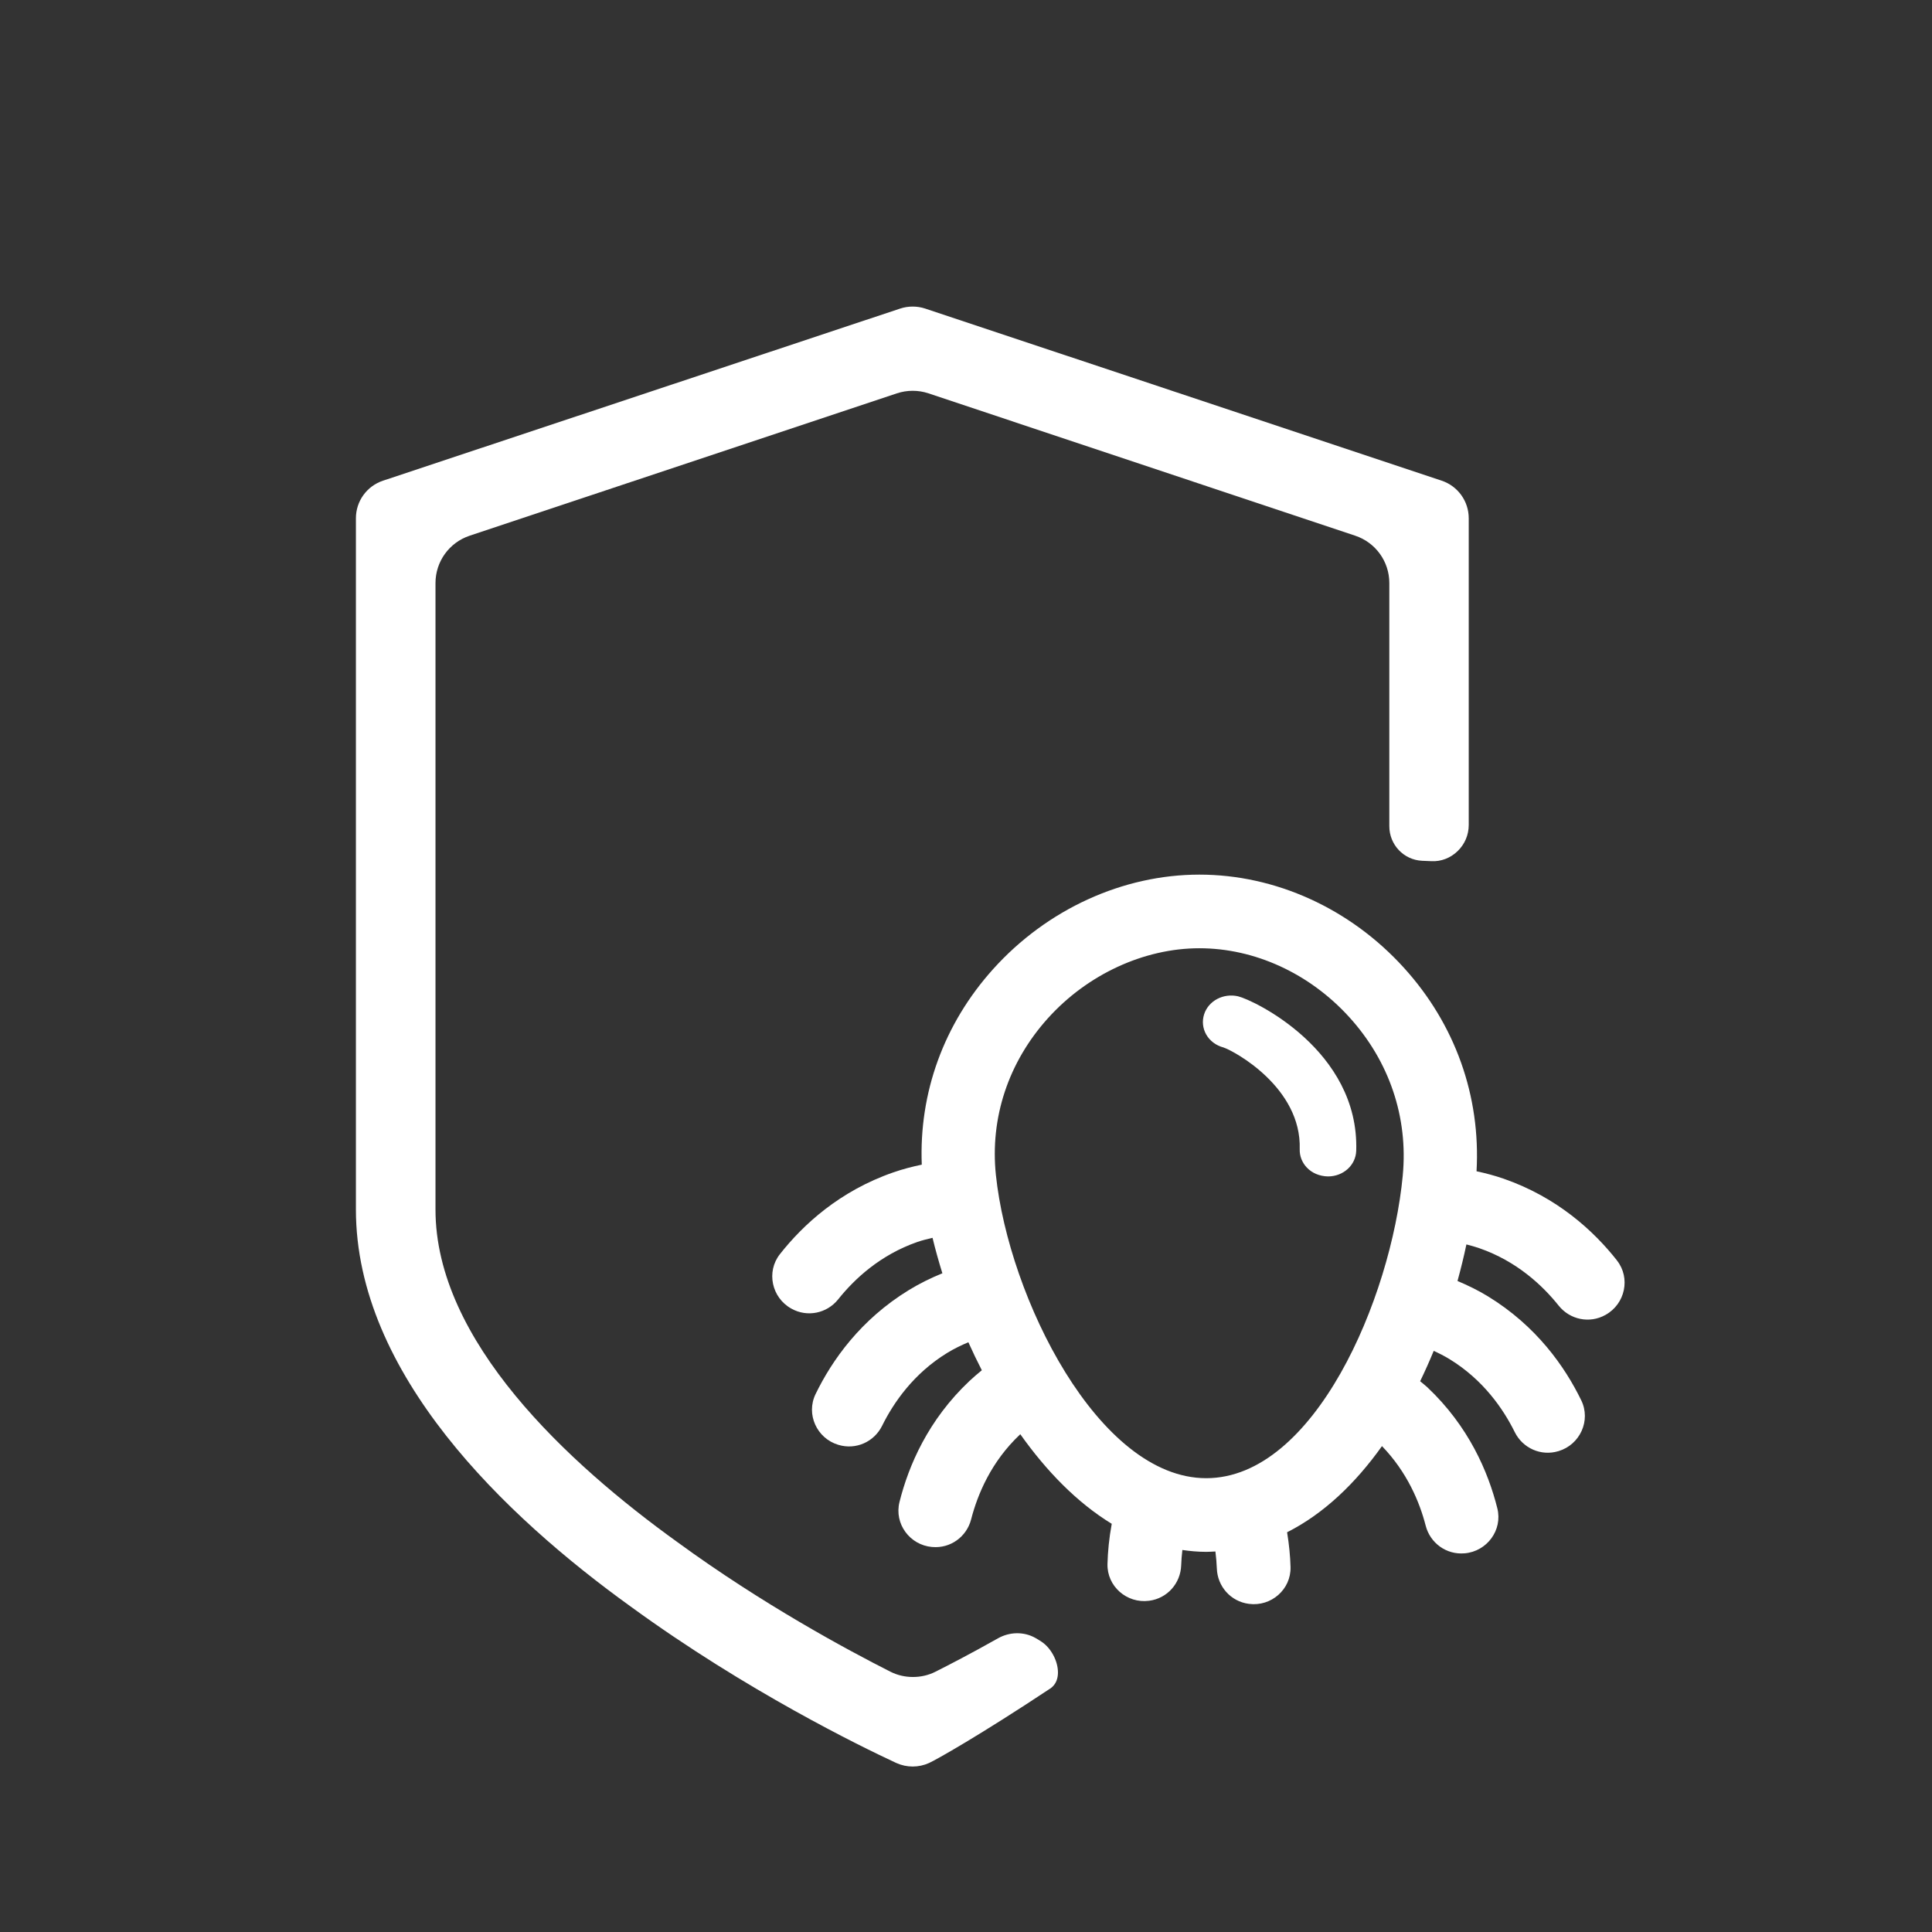 <?xml version="1.0" encoding="UTF-8"?><svg id="Ebene_1" xmlns="http://www.w3.org/2000/svg" viewBox="0 0 1024 1024"><rect x="0" y="0" width="1024" height="1024" fill="#333333" stroke="none"/><defs><style>.cls-1{fill:#fff;}</style></defs><path class="cls-1" d="M551.91,870.06c-1.11-.73-2.17-1.38-3.23-1.97-5.97-3.34-13.52-3.25-19.72,.25-14.32,8.07-26,14.12-33.28,17.77-7.31,3.66-16.38,3.64-23.67-.04-22.89-11.57-67.98-35.86-112.77-68.57-58.58-42.11-128.42-106.89-128.42-176.36V309.04c0-11.41,7.27-21.49,18.1-25.1l226.46-75.46c5.4-1.8,11.35-1.8,16.73,0l226.17,75.45c10.82,3.6,18.09,13.69,18.09,25.1v128.87c0,9.81,7.62,17.86,17.35,18.33,1.67,.08,3.33,.15,5,.21,5.04,.25,10.02-1.63,13.83-5.31,3.81-3.67,5.91-8.61,5.91-13.91v-162.53c0-9.05-5.77-17.06-14.36-19.93l-273.72-91.21c-2.15-.71-4.4-1.06-6.65-1.06s-4.49,.35-6.63,1.06L203,254.77c-8.59,2.86-14.36,10.87-14.36,19.93v366.34c0,87.24,79.19,162.6,145.62,210.45,61.44,44.78,122.65,74.49,139.95,82.53l.92,.43c5.47,2.46,11.76,2.46,17.24,0,3.78-1.7,26.92-14.72,64.24-39.47,3.43-2.27,4.14-5.93,4.13-8.59-.02-6.12-3.72-12.98-8.81-16.32Z"/><path class="cls-1" d="M656.33,528.09c-7.88-1.86-15.86,2.34-18.14,9.58-1.13,3.58-.73,7.35,1.12,10.63,1.9,3.36,5.23,5.85,9.14,6.87,5.68,1.88,41.45,21.21,40.43,53.92-.11,3.59,1.22,7.05,3.76,9.73,2.74,2.9,6.69,4.61,11.22,4.71,8.16,0,14.73-5.98,14.97-13.62,1.65-53.27-54.46-79.9-62.51-81.81Z"/><path class="cls-1" d="M857.03,668.06c-12.33-15.66-31.66-33.46-60.11-43.34-4.7-1.63-9.49-2.88-14.32-3.93,2.22-39.73-11.24-77.88-38.6-107.96-28.46-31.31-67.94-49.26-108.31-49.26s-80.65,18.24-109.27,50.03c-26.25,29.15-39.38,65.67-37.86,103.69-5.09,1.07-10.13,2.38-15.08,4.1-28.46,9.88-47.78,27.69-60.11,43.34-7.34,9.32-4.37,23.04,5.99,28.82l.14,.08c8.36,4.67,18.78,2.52,24.76-4.96,8.56-10.72,22.23-23.55,42.02-30.42,2.62-.91,5.3-1.53,7.98-2.18,1.47,6.11,3.23,12.4,5.22,18.8-6.1,2.49-12.04,5.39-17.71,8.86-25.7,15.72-40.79,37.23-49.5,55.16-5.19,10.67,.64,23.44,11.99,26.88l.15,.04c9.17,2.78,18.89-1.54,23.13-10.12,6.08-12.3,16.71-27.74,34.58-38.67,3.57-2.18,7.31-3.99,11.14-5.6,2.23,4.99,4.62,9.95,7.13,14.85-2.23,1.82-4.43,3.69-6.54,5.67-21.92,20.67-32.26,44.82-37.1,64.16-2.88,11.51,5.45,22.81,17.26,23.84h.15c9.54,.85,18.17-5.38,20.56-14.65,3.42-13.28,10.64-30.59,25.89-44.96,.06-.05,.12-.1,.18-.15,13.8,19.47,30.06,36.24,48.46,47.47-1.4,7.56-2.09,14.74-2.26,21.26-.32,11.86,10.26,21.08,22.02,19.53l.15-.02c9.5-1.25,16.57-9.2,16.89-18.77,.09-2.55,.3-5.29,.63-8.13,4.14,.6,8.34,.99,12.63,.99,1.65,0,3.26-.12,4.88-.2,.39,3.15,.66,6.19,.76,8.98,.32,9.57,7.39,17.52,16.89,18.77l.15,.02c11.76,1.55,22.34-7.67,22.02-19.53-.15-5.69-.75-11.92-1.82-18.42,19.5-9.83,36.29-26,50.29-45.66,13.33,13.78,19.96,29.71,23.16,42.15,2.39,9.28,11.01,15.5,20.56,14.67h.15c11.82-1.05,20.15-12.34,17.27-23.85-4.84-19.33-15.18-43.49-37.1-64.16-1.21-1.14-2.55-2.12-3.81-3.2,2.55-5.27,4.95-10.65,7.19-16.09,2.86,1.29,5.66,2.72,8.36,4.36,17.87,10.93,28.5,26.38,34.58,38.67,4.25,8.59,13.97,12.9,23.13,10.12l.15-.04c11.35-3.44,17.18-16.21,11.99-26.88-8.71-17.92-23.8-39.44-49.5-55.16-5.16-3.16-10.58-5.76-16.1-8.12,1.79-6.49,3.37-12.97,4.72-19.37,2.31,.59,4.61,1.23,6.87,2.01,19.79,6.87,33.46,19.7,42.02,30.42,5.98,7.48,16.39,9.63,24.76,4.96l.14-.08c10.36-5.78,13.33-19.5,5.99-28.82Zm-113.53-45.06h0c-6.24,65.59-46.94,160.47-104.18,160.47s-104.66-95.97-111.47-160.66c-3.19-30.31,6.59-59.82,27.55-83.1,20.93-23.24,50.94-37.12,80.28-37.12s58.35,13.3,79.44,36.49c21.23,23.35,31.31,53.15,28.37,83.93Z"/></svg>